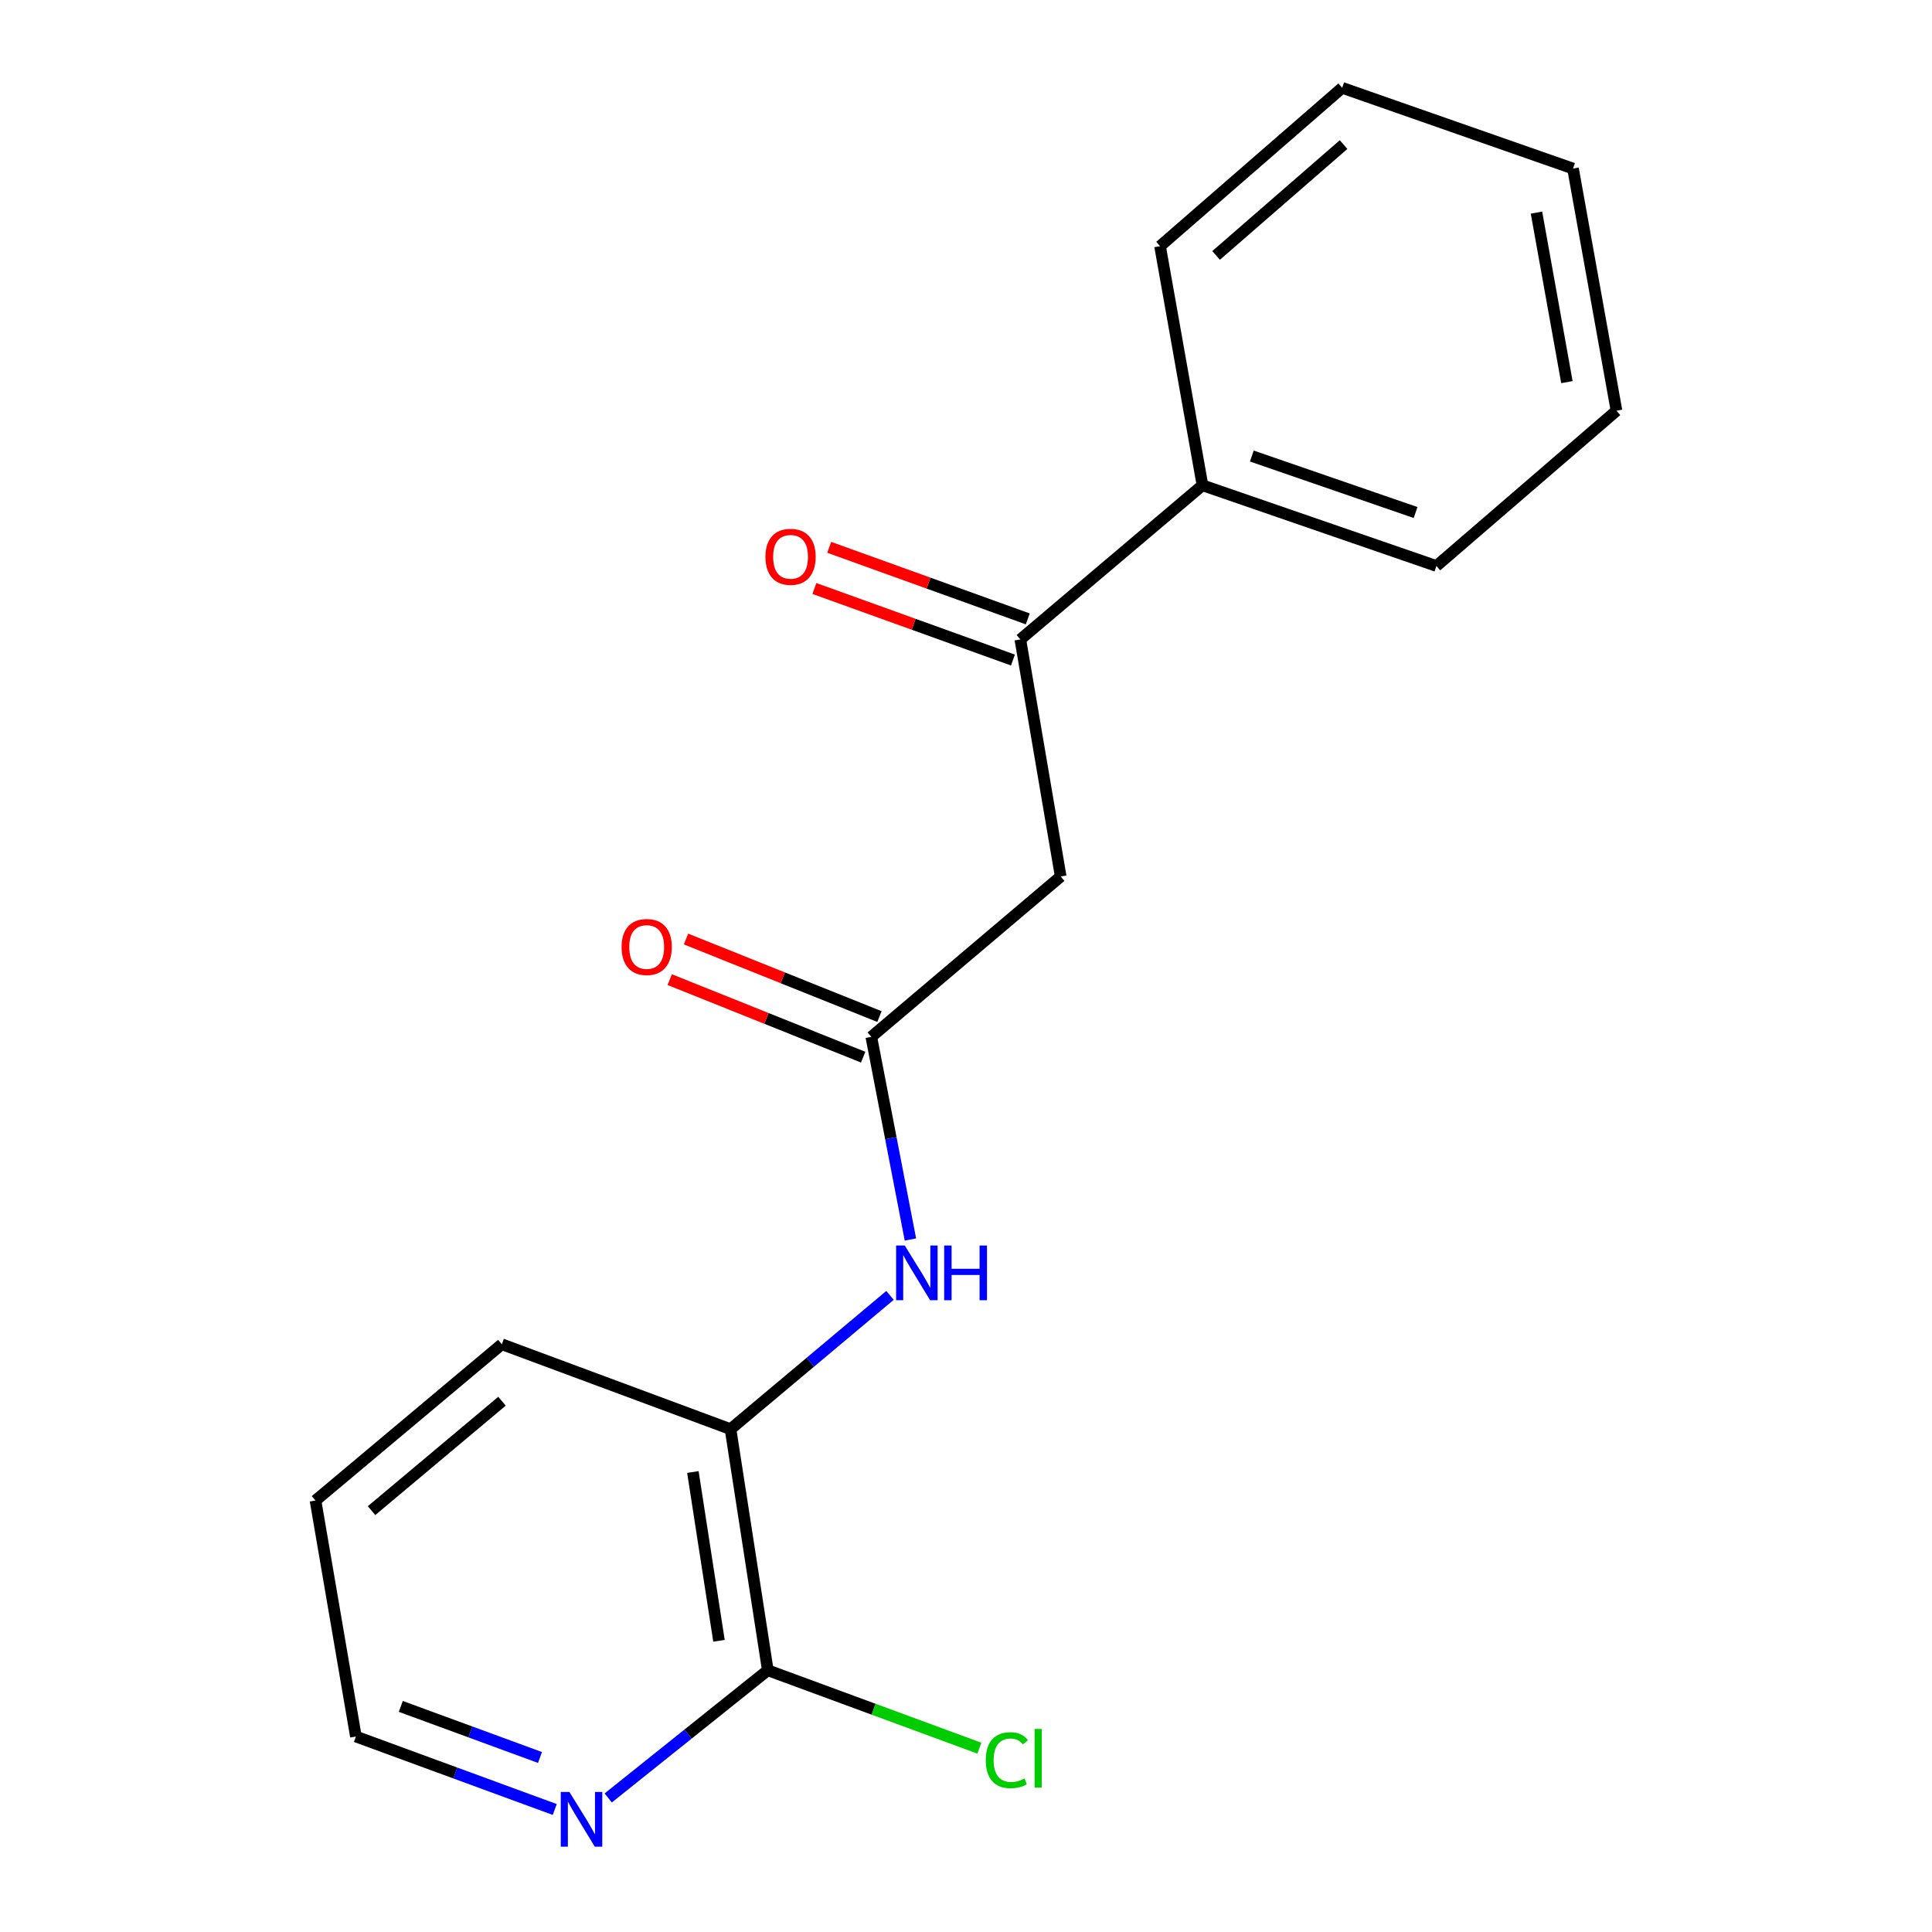 <?xml version='1.0' encoding='iso-8859-1'?>
<svg version='1.1' baseProfile='full'
              xmlns='http://www.w3.org/2000/svg'
                      xmlns:rdkit='http://www.rdkit.org/xml'
                      xmlns:xlink='http://www.w3.org/1999/xlink'
                  xml:space='preserve'
width='1000px' height='1000px' viewBox='0 0 1000 1000'>
<!-- END OF HEADER -->
<rect style='opacity:1.0;fill:#FFFFFF;stroke:none' width='1000' height='1000' x='0' y='0'> </rect>
<path class='bond-0' d='M 549.014,453.659 L 450.986,536.679' style='fill:none;fill-rule:evenodd;stroke:#000000;stroke-width:6px;stroke-linecap:butt;stroke-linejoin:miter;stroke-opacity:1' />
<path class='bond-1' d='M 549.014,453.659 L 528.13,330.985' style='fill:none;fill-rule:evenodd;stroke:#000000;stroke-width:6px;stroke-linecap:butt;stroke-linejoin:miter;stroke-opacity:1' />
<path class='bond-2' d='M 450.986,536.679 L 461.107,589.123' style='fill:none;fill-rule:evenodd;stroke:#000000;stroke-width:6px;stroke-linecap:butt;stroke-linejoin:miter;stroke-opacity:1' />
<path class='bond-2' d='M 461.107,589.123 L 471.229,641.567' style='fill:none;fill-rule:evenodd;stroke:#0000FF;stroke-width:6px;stroke-linecap:butt;stroke-linejoin:miter;stroke-opacity:1' />
<path class='bond-6' d='M 455.198,526.169 L 405.135,506.103' style='fill:none;fill-rule:evenodd;stroke:#000000;stroke-width:6px;stroke-linecap:butt;stroke-linejoin:miter;stroke-opacity:1' />
<path class='bond-6' d='M 405.135,506.103 L 355.072,486.036' style='fill:none;fill-rule:evenodd;stroke:#FF0000;stroke-width:6px;stroke-linecap:butt;stroke-linejoin:miter;stroke-opacity:1' />
<path class='bond-6' d='M 446.773,547.189 L 396.71,527.122' style='fill:none;fill-rule:evenodd;stroke:#000000;stroke-width:6px;stroke-linecap:butt;stroke-linejoin:miter;stroke-opacity:1' />
<path class='bond-6' d='M 396.71,527.122 L 346.647,507.056' style='fill:none;fill-rule:evenodd;stroke:#FF0000;stroke-width:6px;stroke-linecap:butt;stroke-linejoin:miter;stroke-opacity:1' />
<path class='bond-7' d='M 531.969,320.333 L 480.581,301.814' style='fill:none;fill-rule:evenodd;stroke:#000000;stroke-width:6px;stroke-linecap:butt;stroke-linejoin:miter;stroke-opacity:1' />
<path class='bond-7' d='M 480.581,301.814 L 429.192,283.295' style='fill:none;fill-rule:evenodd;stroke:#FF0000;stroke-width:6px;stroke-linecap:butt;stroke-linejoin:miter;stroke-opacity:1' />
<path class='bond-7' d='M 524.292,341.637 L 472.903,323.118' style='fill:none;fill-rule:evenodd;stroke:#000000;stroke-width:6px;stroke-linecap:butt;stroke-linejoin:miter;stroke-opacity:1' />
<path class='bond-7' d='M 472.903,323.118 L 421.515,304.599' style='fill:none;fill-rule:evenodd;stroke:#FF0000;stroke-width:6px;stroke-linecap:butt;stroke-linejoin:miter;stroke-opacity:1' />
<path class='bond-8' d='M 528.13,330.985 L 622.397,251.186' style='fill:none;fill-rule:evenodd;stroke:#000000;stroke-width:6px;stroke-linecap:butt;stroke-linejoin:miter;stroke-opacity:1' />
<path class='bond-4' d='M 460.675,670.485 L 419.397,705.108' style='fill:none;fill-rule:evenodd;stroke:#0000FF;stroke-width:6px;stroke-linecap:butt;stroke-linejoin:miter;stroke-opacity:1' />
<path class='bond-4' d='M 419.397,705.108 L 378.119,739.731' style='fill:none;fill-rule:evenodd;stroke:#000000;stroke-width:6px;stroke-linecap:butt;stroke-linejoin:miter;stroke-opacity:1' />
<path class='bond-3' d='M 397.417,864.531 L 378.119,739.731' style='fill:none;fill-rule:evenodd;stroke:#000000;stroke-width:6px;stroke-linecap:butt;stroke-linejoin:miter;stroke-opacity:1' />
<path class='bond-3' d='M 372.143,849.271 L 358.634,761.911' style='fill:none;fill-rule:evenodd;stroke:#000000;stroke-width:6px;stroke-linecap:butt;stroke-linejoin:miter;stroke-opacity:1' />
<path class='bond-5' d='M 397.417,864.531 L 356.116,897.572' style='fill:none;fill-rule:evenodd;stroke:#000000;stroke-width:6px;stroke-linecap:butt;stroke-linejoin:miter;stroke-opacity:1' />
<path class='bond-5' d='M 356.116,897.572 L 314.814,930.613' style='fill:none;fill-rule:evenodd;stroke:#0000FF;stroke-width:6px;stroke-linecap:butt;stroke-linejoin:miter;stroke-opacity:1' />
<path class='bond-9' d='M 397.417,864.531 L 452.175,884.691' style='fill:none;fill-rule:evenodd;stroke:#000000;stroke-width:6px;stroke-linecap:butt;stroke-linejoin:miter;stroke-opacity:1' />
<path class='bond-9' d='M 452.175,884.691 L 506.932,904.851' style='fill:none;fill-rule:evenodd;stroke:#00CC00;stroke-width:6px;stroke-linecap:butt;stroke-linejoin:miter;stroke-opacity:1' />
<path class='bond-10' d='M 378.119,739.731 L 259.747,695.786' style='fill:none;fill-rule:evenodd;stroke:#000000;stroke-width:6px;stroke-linecap:butt;stroke-linejoin:miter;stroke-opacity:1' />
<path class='bond-19' d='M 287.137,936.593 L 235.675,917.709' style='fill:none;fill-rule:evenodd;stroke:#0000FF;stroke-width:6px;stroke-linecap:butt;stroke-linejoin:miter;stroke-opacity:1' />
<path class='bond-19' d='M 235.675,917.709 L 184.213,898.826' style='fill:none;fill-rule:evenodd;stroke:#000000;stroke-width:6px;stroke-linecap:butt;stroke-linejoin:miter;stroke-opacity:1' />
<path class='bond-19' d='M 279.499,909.669 L 243.476,896.45' style='fill:none;fill-rule:evenodd;stroke:#0000FF;stroke-width:6px;stroke-linecap:butt;stroke-linejoin:miter;stroke-opacity:1' />
<path class='bond-19' d='M 243.476,896.45 L 207.453,883.232' style='fill:none;fill-rule:evenodd;stroke:#000000;stroke-width:6px;stroke-linecap:butt;stroke-linejoin:miter;stroke-opacity:1' />
<path class='bond-12' d='M 622.397,251.186 L 743.486,292.954' style='fill:none;fill-rule:evenodd;stroke:#000000;stroke-width:6px;stroke-linecap:butt;stroke-linejoin:miter;stroke-opacity:1' />
<path class='bond-12' d='M 647.945,236.044 L 732.707,265.281' style='fill:none;fill-rule:evenodd;stroke:#000000;stroke-width:6px;stroke-linecap:butt;stroke-linejoin:miter;stroke-opacity:1' />
<path class='bond-13' d='M 622.397,251.186 L 600.444,127.418' style='fill:none;fill-rule:evenodd;stroke:#000000;stroke-width:6px;stroke-linecap:butt;stroke-linejoin:miter;stroke-opacity:1' />
<path class='bond-14' d='M 259.747,695.786 L 163.304,776.68' style='fill:none;fill-rule:evenodd;stroke:#000000;stroke-width:6px;stroke-linecap:butt;stroke-linejoin:miter;stroke-opacity:1' />
<path class='bond-14' d='M 259.833,725.27 L 192.323,781.896' style='fill:none;fill-rule:evenodd;stroke:#000000;stroke-width:6px;stroke-linecap:butt;stroke-linejoin:miter;stroke-opacity:1' />
<path class='bond-11' d='M 184.213,898.826 L 163.304,776.68' style='fill:none;fill-rule:evenodd;stroke:#000000;stroke-width:6px;stroke-linecap:butt;stroke-linejoin:miter;stroke-opacity:1' />
<path class='bond-15' d='M 743.486,292.954 L 836.696,212.589' style='fill:none;fill-rule:evenodd;stroke:#000000;stroke-width:6px;stroke-linecap:butt;stroke-linejoin:miter;stroke-opacity:1' />
<path class='bond-16' d='M 600.444,127.418 L 694.711,45.455' style='fill:none;fill-rule:evenodd;stroke:#000000;stroke-width:6px;stroke-linecap:butt;stroke-linejoin:miter;stroke-opacity:1' />
<path class='bond-16' d='M 629.442,132.212 L 695.429,74.838' style='fill:none;fill-rule:evenodd;stroke:#000000;stroke-width:6px;stroke-linecap:butt;stroke-linejoin:miter;stroke-opacity:1' />
<path class='bond-18' d='M 836.696,212.589 L 814.189,87.248' style='fill:none;fill-rule:evenodd;stroke:#000000;stroke-width:6px;stroke-linecap:butt;stroke-linejoin:miter;stroke-opacity:1' />
<path class='bond-18' d='M 811.031,197.79 L 795.277,110.051' style='fill:none;fill-rule:evenodd;stroke:#000000;stroke-width:6px;stroke-linecap:butt;stroke-linejoin:miter;stroke-opacity:1' />
<path class='bond-17' d='M 694.711,45.455 L 814.189,87.248' style='fill:none;fill-rule:evenodd;stroke:#000000;stroke-width:6px;stroke-linecap:butt;stroke-linejoin:miter;stroke-opacity:1' />
<path  class='atom-3' d='M 468.302 644.677
L 477.582 659.677
Q 478.502 661.157, 479.982 663.837
Q 481.462 666.517, 481.542 666.677
L 481.542 644.677
L 485.302 644.677
L 485.302 672.997
L 481.422 672.997
L 471.462 656.597
Q 470.302 654.677, 469.062 652.477
Q 467.862 650.277, 467.502 649.597
L 467.502 672.997
L 463.822 672.997
L 463.822 644.677
L 468.302 644.677
' fill='#0000FF'/>
<path  class='atom-3' d='M 488.702 644.677
L 492.542 644.677
L 492.542 656.717
L 507.022 656.717
L 507.022 644.677
L 510.862 644.677
L 510.862 672.997
L 507.022 672.997
L 507.022 659.917
L 492.542 659.917
L 492.542 672.997
L 488.702 672.997
L 488.702 644.677
' fill='#0000FF'/>
<path  class='atom-6' d='M 294.727 927.515
L 304.007 942.515
Q 304.927 943.995, 306.407 946.675
Q 307.887 949.355, 307.967 949.515
L 307.967 927.515
L 311.727 927.515
L 311.727 955.835
L 307.847 955.835
L 297.887 939.435
Q 296.727 937.515, 295.487 935.315
Q 294.287 933.115, 293.927 932.435
L 293.927 955.835
L 290.247 955.835
L 290.247 927.515
L 294.727 927.515
' fill='#0000FF'/>
<path  class='atom-7' d='M 321.728 490.16
Q 321.728 483.36, 325.088 479.56
Q 328.448 475.76, 334.728 475.76
Q 341.008 475.76, 344.368 479.56
Q 347.728 483.36, 347.728 490.16
Q 347.728 497.04, 344.328 500.96
Q 340.928 504.84, 334.728 504.84
Q 328.488 504.84, 325.088 500.96
Q 321.728 497.08, 321.728 490.16
M 334.728 501.64
Q 339.048 501.64, 341.368 498.76
Q 343.728 495.84, 343.728 490.16
Q 343.728 484.6, 341.368 481.8
Q 339.048 478.96, 334.728 478.96
Q 330.408 478.96, 328.048 481.76
Q 325.728 484.56, 325.728 490.16
Q 325.728 495.88, 328.048 498.76
Q 330.408 501.64, 334.728 501.64
' fill='#FF0000'/>
<path  class='atom-8' d='M 396.193 288.203
Q 396.193 281.403, 399.553 277.603
Q 402.913 273.803, 409.193 273.803
Q 415.473 273.803, 418.833 277.603
Q 422.193 281.403, 422.193 288.203
Q 422.193 295.083, 418.793 299.003
Q 415.393 302.883, 409.193 302.883
Q 402.953 302.883, 399.553 299.003
Q 396.193 295.123, 396.193 288.203
M 409.193 299.683
Q 413.513 299.683, 415.833 296.803
Q 418.193 293.883, 418.193 288.203
Q 418.193 282.643, 415.833 279.843
Q 413.513 277.003, 409.193 277.003
Q 404.873 277.003, 402.513 279.803
Q 400.193 282.603, 400.193 288.203
Q 400.193 293.923, 402.513 296.803
Q 404.873 299.683, 409.193 299.683
' fill='#FF0000'/>
<path  class='atom-10' d='M 510.228 911.065
Q 510.228 904.025, 513.508 900.345
Q 516.828 896.625, 523.108 896.625
Q 528.948 896.625, 532.068 900.745
L 529.428 902.905
Q 527.148 899.905, 523.108 899.905
Q 518.828 899.905, 516.548 902.785
Q 514.308 905.625, 514.308 911.065
Q 514.308 916.665, 516.628 919.545
Q 518.988 922.425, 523.548 922.425
Q 526.668 922.425, 530.308 920.545
L 531.428 923.545
Q 529.948 924.505, 527.708 925.065
Q 525.468 925.625, 522.988 925.625
Q 516.828 925.625, 513.508 921.865
Q 510.228 918.105, 510.228 911.065
' fill='#00CC00'/>
<path  class='atom-10' d='M 535.508 894.905
L 539.188 894.905
L 539.188 925.265
L 535.508 925.265
L 535.508 894.905
' fill='#00CC00'/>
</svg>
